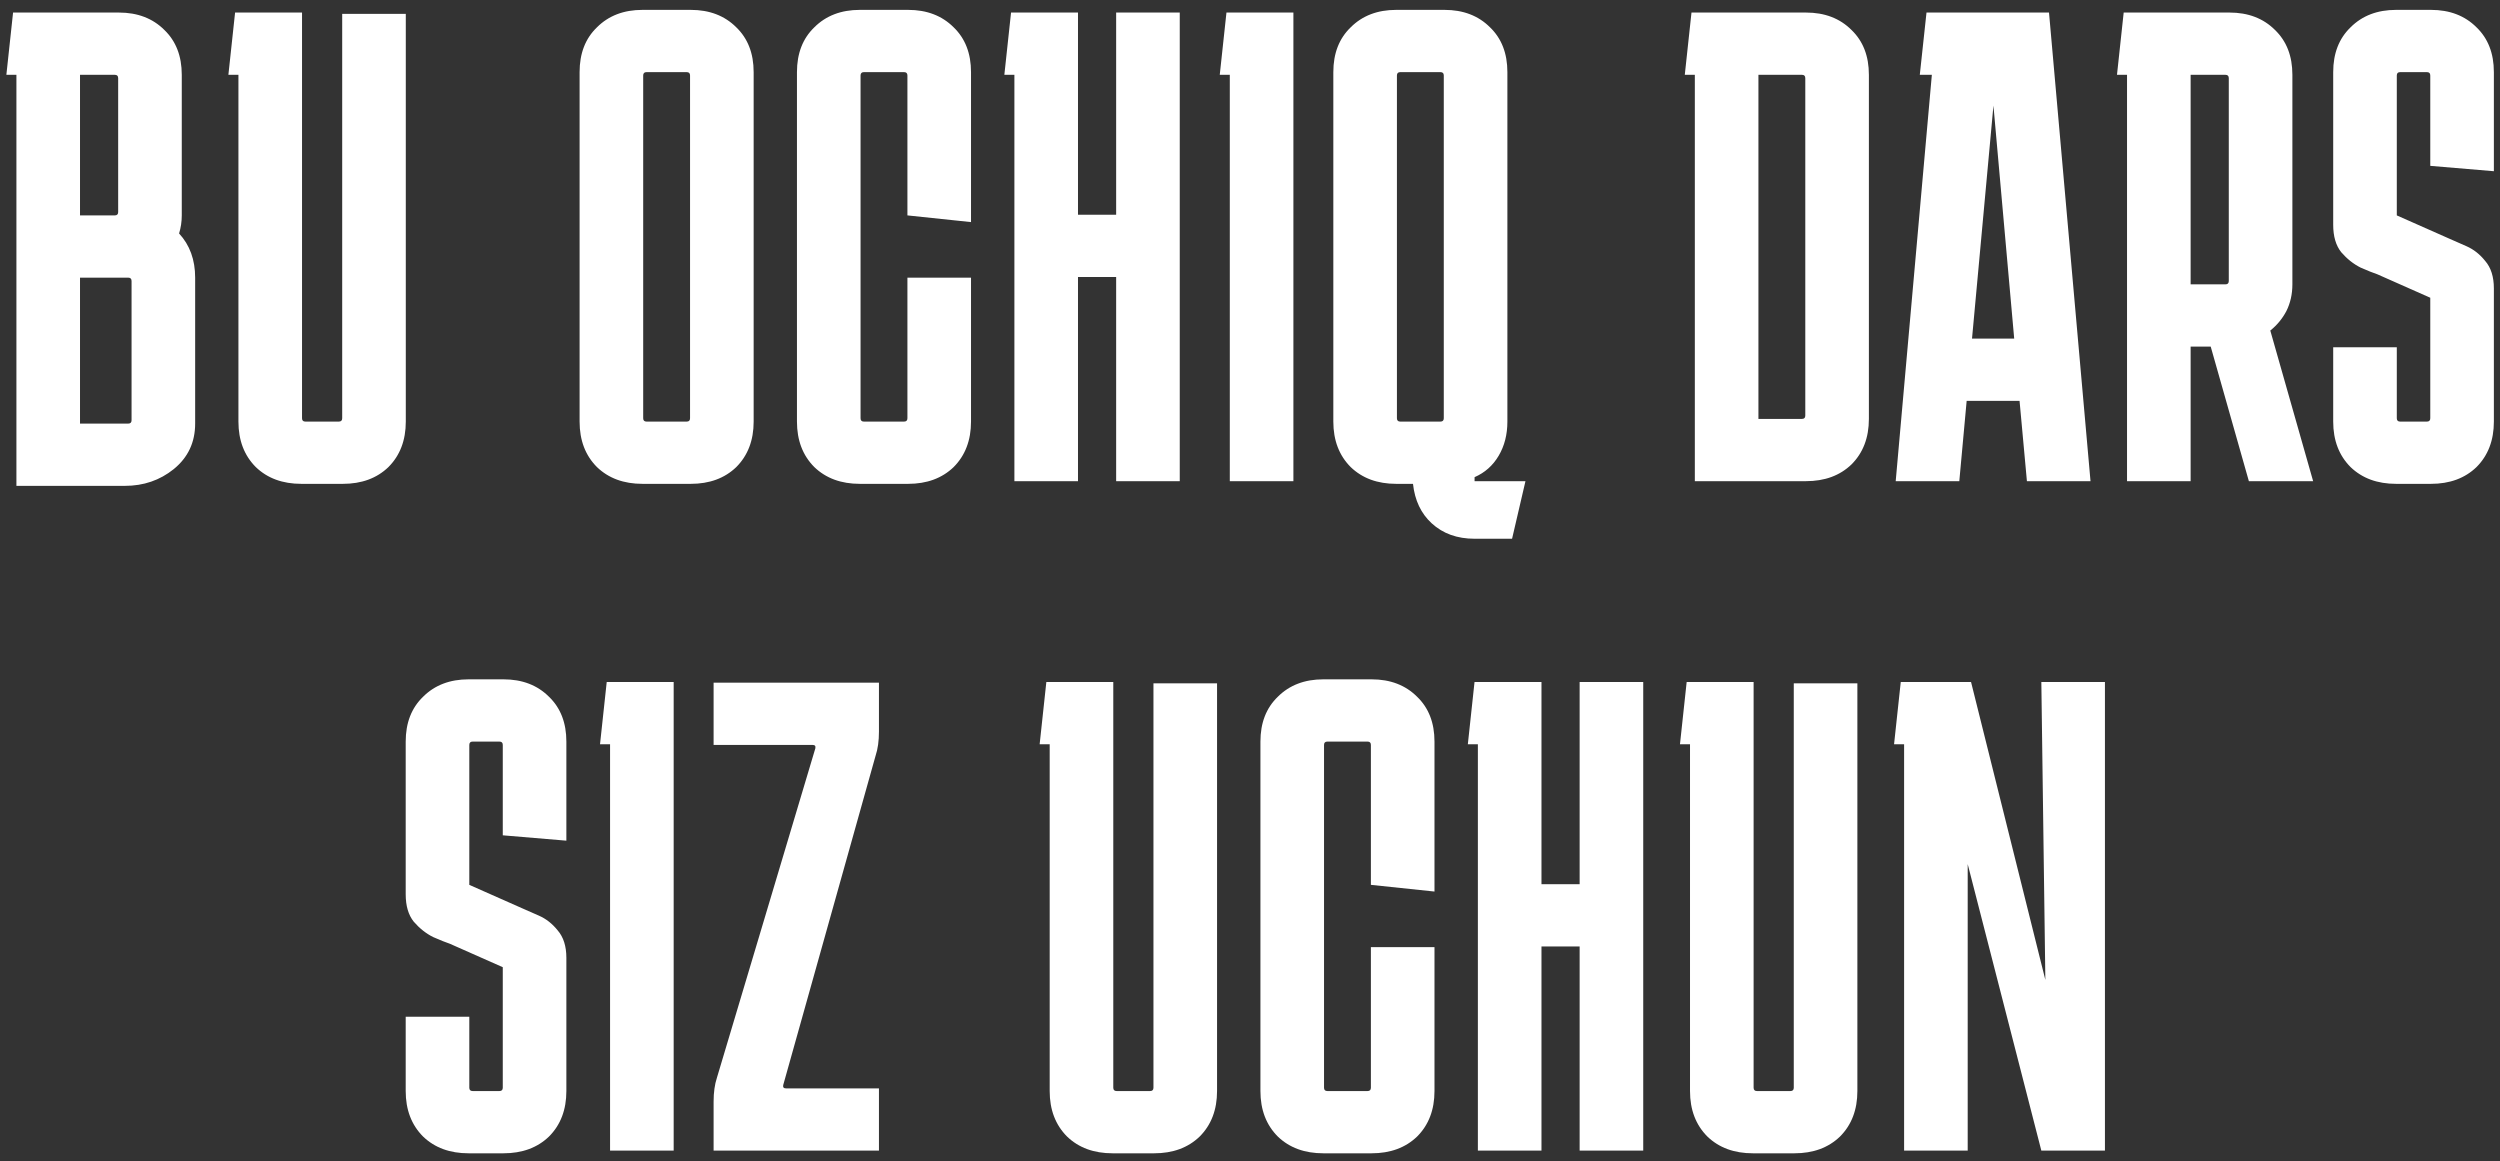 <?xml version="1.0" encoding="UTF-8"?> <svg xmlns="http://www.w3.org/2000/svg" width="239" height="111" viewBox="0 0 239 111" fill="none"><rect x="0" y="0" width="239" height="111" fill="#333333" stroke="none"/><path d="M1.569 46.448V7.152H0.609L1.249 1.2H11.361C13.153 1.2 14.603 1.755 15.713 2.864C16.822 3.931 17.377 5.36 17.377 7.152V20.592C17.377 21.189 17.291 21.765 17.121 22.32C18.145 23.429 18.657 24.837 18.657 26.544V40.496C18.657 42.288 17.974 43.739 16.609 44.848C15.286 45.915 13.729 46.448 11.937 46.448H1.569ZM10.977 7.152H7.649V20.592H10.977C11.19 20.592 11.297 20.485 11.297 20.272V7.472C11.297 7.259 11.19 7.152 10.977 7.152ZM12.257 26.544H7.649V40.496H12.257C12.47 40.496 12.577 40.389 12.577 40.176V26.864C12.577 26.651 12.47 26.544 12.257 26.544ZM38.794 40.304C38.794 42.096 38.239 43.547 37.13 44.656C36.02 45.723 34.57 46.256 32.778 46.256H28.81C27.018 46.256 25.567 45.723 24.458 44.656C23.348 43.547 22.794 42.096 22.794 40.304V7.152H21.834L22.474 1.2H28.874V39.984C28.874 40.197 28.98 40.304 29.194 40.304H32.394C32.607 40.304 32.714 40.197 32.714 39.984V1.328H38.794V40.304ZM72.049 40.304C72.049 42.096 71.494 43.547 70.385 44.656C69.275 45.723 67.825 46.256 66.033 46.256H61.425C59.633 46.256 58.182 45.723 57.073 44.656C55.963 43.547 55.409 42.096 55.409 40.304V6.896C55.409 5.104 55.963 3.675 57.073 2.608C58.182 1.499 59.633 0.944 61.425 0.944H66.033C67.825 0.944 69.275 1.499 70.385 2.608C71.494 3.675 72.049 5.104 72.049 6.896V40.304ZM61.809 6.896C61.595 6.896 61.489 7.003 61.489 7.216V39.984C61.489 40.197 61.595 40.304 61.809 40.304H65.649C65.862 40.304 65.969 40.197 65.969 39.984V7.216C65.969 7.003 65.862 6.896 65.649 6.896H61.809ZM92.829 26.544V40.304C92.829 42.096 92.274 43.547 91.165 44.656C90.055 45.723 88.605 46.256 86.813 46.256H82.205C80.413 46.256 78.962 45.723 77.853 44.656C76.743 43.547 76.189 42.096 76.189 40.304V6.896C76.189 5.104 76.743 3.675 77.853 2.608C78.962 1.499 80.413 0.944 82.205 0.944H86.813C88.605 0.944 90.055 1.499 91.165 2.608C92.274 3.675 92.829 5.104 92.829 6.896V21.232L86.749 20.592V7.216C86.749 7.003 86.642 6.896 86.429 6.896H82.589C82.375 6.896 82.269 7.003 82.269 7.216V39.984C82.269 40.197 82.375 40.304 82.589 40.304H86.429C86.642 40.304 86.749 40.197 86.749 39.984V26.544H92.829ZM103.056 1.2V20.528H106.704V1.2H112.784V46H106.704V26.48H103.056V46H96.976V7.152H96.016L96.656 1.2H103.056ZM117.569 46V7.152H116.609L117.249 1.2H123.649V46H117.569ZM144.106 40.304C144.106 41.541 143.829 42.629 143.274 43.568C142.72 44.507 141.952 45.189 140.97 45.616V46H145.834L144.554 51.504H140.97C139.306 51.504 137.941 51.013 136.874 50.032C135.85 49.093 135.253 47.835 135.082 46.256H133.482C131.69 46.256 130.24 45.723 129.13 44.656C128.021 43.547 127.466 42.096 127.466 40.304V6.896C127.466 5.104 128.021 3.675 129.13 2.608C130.24 1.499 131.69 0.944 133.482 0.944H138.09C139.882 0.944 141.333 1.499 142.442 2.608C143.552 3.675 144.106 5.104 144.106 6.896V40.304ZM133.866 6.896C133.653 6.896 133.546 7.003 133.546 7.216V39.984C133.546 40.197 133.653 40.304 133.866 40.304H137.706C137.92 40.304 138.026 40.197 138.026 39.984V7.216C138.026 7.003 137.92 6.896 137.706 6.896H133.866ZM178.666 40.048C178.666 41.84 178.112 43.291 177.002 44.4C175.893 45.467 174.442 46 172.65 46H162.026V7.152H161.066L161.706 1.2H172.65C174.442 1.2 175.893 1.755 177.002 2.864C178.112 3.931 178.666 5.36 178.666 7.152V40.048ZM172.266 7.152H168.106V40.048H172.266C172.48 40.048 172.586 39.941 172.586 39.728V7.472C172.586 7.259 172.48 7.152 172.266 7.152ZM187.309 46H181.229L184.685 7.152H183.533L184.173 1.2H195.885L199.853 46H193.773L193.069 38.32H188.013L187.309 46ZM188.525 32.368H192.557L190.573 10.096L188.525 32.368ZM202.384 7.152L203.024 1.2H213.136C214.928 1.2 216.378 1.755 217.488 2.864C218.597 3.931 219.152 5.36 219.152 7.152V27.184C219.152 28.123 218.96 28.976 218.576 29.744C218.192 30.469 217.68 31.088 217.04 31.6L221.136 46H214.992L211.344 33.136H209.424V46H203.344V7.152H202.384ZM212.752 7.152H209.424V27.184H212.752C212.965 27.184 213.072 27.077 213.072 26.864V7.472C213.072 7.259 212.965 7.152 212.752 7.152ZM229.134 33.2V39.984C229.134 40.197 229.24 40.304 229.454 40.304H232.014C232.227 40.304 232.334 40.197 232.334 39.984V28.464L227.278 26.224C226.894 26.096 226.36 25.883 225.678 25.584C224.995 25.243 224.376 24.752 223.822 24.112C223.31 23.472 223.054 22.597 223.054 21.488V6.896C223.054 5.104 223.608 3.675 224.718 2.608C225.827 1.499 227.278 0.944 229.07 0.944H232.398C234.19 0.944 235.64 1.499 236.75 2.608C237.859 3.675 238.414 5.104 238.414 6.896V16.368L232.334 15.856V7.216C232.334 7.003 232.227 6.896 232.014 6.896H229.454C229.24 6.896 229.134 7.003 229.134 7.216V20.592L234.19 22.832C234.574 23.003 235.107 23.237 235.79 23.536C236.472 23.835 237.07 24.304 237.582 24.944C238.136 25.584 238.414 26.459 238.414 27.568V40.304C238.414 42.096 237.859 43.547 236.75 44.656C235.64 45.723 234.19 46.256 232.398 46.256H229.07C227.278 46.256 225.827 45.723 224.718 44.656C223.608 43.547 223.054 42.096 223.054 40.304V33.2H229.134ZM44.865 97.2V103.984C44.865 104.197 44.972 104.304 45.185 104.304H47.745C47.958 104.304 48.065 104.197 48.065 103.984V92.464L43.009 90.224C42.625 90.096 42.092 89.883 41.409 89.584C40.726 89.243 40.108 88.752 39.553 88.112C39.041 87.472 38.785 86.597 38.785 85.488V70.896C38.785 69.104 39.34 67.675 40.449 66.608C41.558 65.499 43.009 64.944 44.801 64.944H48.129C49.921 64.944 51.372 65.499 52.481 66.608C53.59 67.675 54.145 69.104 54.145 70.896V80.368L48.065 79.856V71.216C48.065 71.003 47.958 70.896 47.745 70.896H45.185C44.972 70.896 44.865 71.003 44.865 71.216V84.592L49.921 86.832C50.305 87.003 50.838 87.237 51.521 87.536C52.204 87.835 52.801 88.304 53.313 88.944C53.868 89.584 54.145 90.459 54.145 91.568V104.304C54.145 106.096 53.59 107.547 52.481 108.656C51.372 109.723 49.921 110.256 48.129 110.256H44.801C43.009 110.256 41.558 109.723 40.449 108.656C39.34 107.547 38.785 106.096 38.785 104.304V97.2H44.865ZM58.322 110V71.152H57.362L58.002 65.2H64.403V110H58.322ZM84.028 104.048V110H68.22V105.328C68.22 104.432 68.327 103.664 68.54 103.024L77.948 71.536C77.991 71.323 77.905 71.216 77.692 71.216H68.22V65.264H84.028V69.936C84.028 70.832 83.921 71.6 83.708 72.24L74.876 103.728C74.833 103.941 74.919 104.048 75.132 104.048H84.028ZM116.35 104.304C116.35 106.096 115.795 107.547 114.686 108.656C113.577 109.723 112.126 110.256 110.334 110.256H106.366C104.574 110.256 103.123 109.723 102.014 108.656C100.905 107.547 100.35 106.096 100.35 104.304V71.152H99.39L100.03 65.2H106.43V103.984C106.43 104.197 106.537 104.304 106.75 104.304H109.95C110.163 104.304 110.27 104.197 110.27 103.984V65.328H116.35V104.304ZM137.137 90.544V104.304C137.137 106.096 136.583 107.547 135.473 108.656C134.364 109.723 132.913 110.256 131.121 110.256H126.513C124.721 110.256 123.271 109.723 122.161 108.656C121.052 107.547 120.497 106.096 120.497 104.304V70.896C120.497 69.104 121.052 67.675 122.161 66.608C123.271 65.499 124.721 64.944 126.513 64.944H131.121C132.913 64.944 134.364 65.499 135.473 66.608C136.583 67.675 137.137 69.104 137.137 70.896V85.232L131.057 84.592V71.216C131.057 71.003 130.951 70.896 130.737 70.896H126.897C126.684 70.896 126.577 71.003 126.577 71.216V103.984C126.577 104.197 126.684 104.304 126.897 104.304H130.737C130.951 104.304 131.057 104.197 131.057 103.984V90.544H137.137ZM147.365 65.2V84.528H151.013V65.2H157.093V110H151.013V90.48H147.365V110H141.285V71.152H140.325L140.965 65.2H147.365ZM177.565 104.304C177.565 106.096 177.01 107.547 175.901 108.656C174.792 109.723 173.341 110.256 171.549 110.256H167.581C165.789 110.256 164.338 109.723 163.229 108.656C162.12 107.547 161.565 106.096 161.565 104.304V71.152H160.605L161.245 65.2H167.645V103.984C167.645 104.197 167.752 104.304 167.965 104.304H171.165C171.378 104.304 171.485 104.197 171.485 103.984V65.328H177.565V104.304ZM195.152 65.2H201.232V110H195.152L188.112 82.608V110H182.032V71.152H181.072L181.712 65.2H188.432L195.536 93.68L195.152 65.2Z" fill="white"></path></svg> 